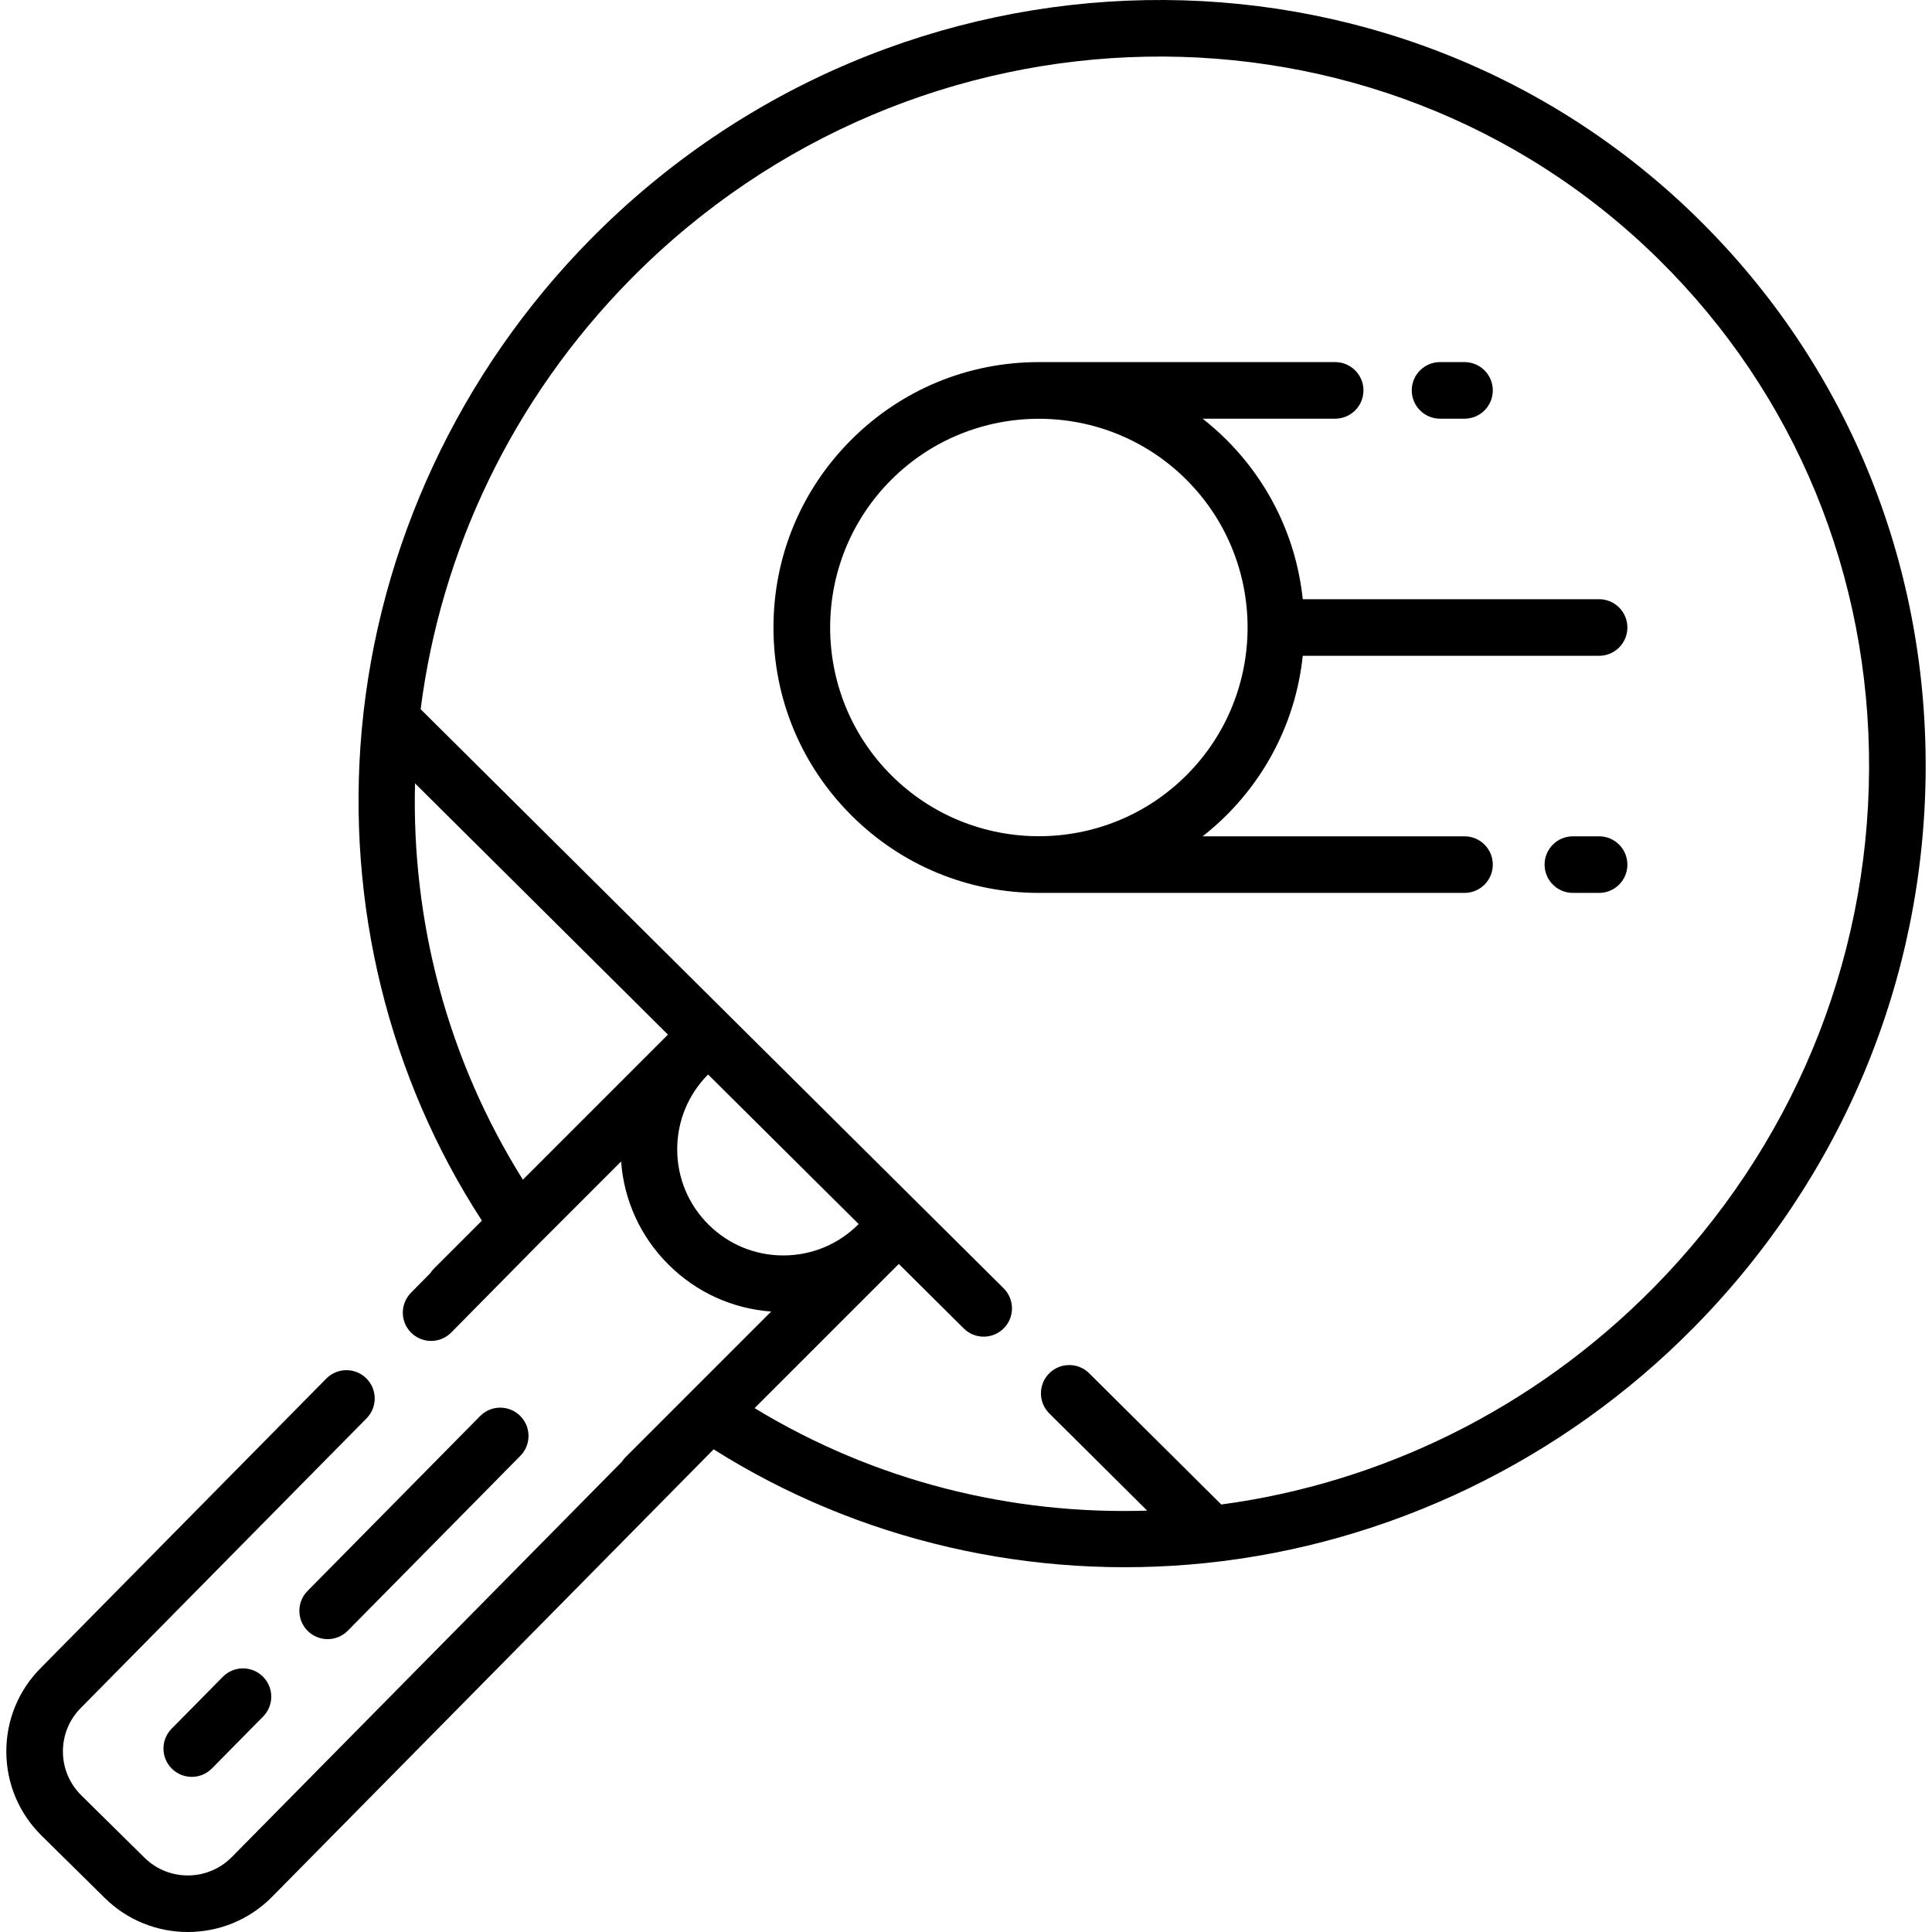 <svg id="Capa_1" enable-background="new 0 0 512.146 512.146" height="512" viewBox="0 0 512.146 512.146" width="512" xmlns="http://www.w3.org/2000/svg"><g><path d="m450.301 58.146c-80.616-79.545-212.391-77.18-293.75 5.273-34.735 35.203-56.28 81.427-60.665 130.157-4.145 46.066 7.149 91.974 31.862 130.001l-12.713 12.713c-.386.385-.717.804-1.001 1.244l-5.091 5.16c-2.909 2.948-2.877 7.697.071 10.606 2.948 2.908 7.697 2.877 10.606-.071l23.135-23.446 21.893-21.893c.756 10.306 5.119 19.896 12.501 27.277 7.382 7.382 16.971 11.745 27.277 12.501l-38.554 38.554c-.385.385-.716.802-.999 1.241l-103.438 104.83c-6.334 6.419-16.71 6.489-23.131.155l-16.758-16.536c-3.11-3.069-4.839-7.165-4.868-11.534s1.645-8.488 4.714-11.598l75.779-76.8c2.91-2.948 2.878-7.697-.071-10.606-2.949-2.911-7.698-2.879-10.606.071l-75.779 76.799c-5.883 5.962-9.092 13.858-9.036 22.233s3.37 16.228 9.332 22.11l16.759 16.537c6.101 6.019 14.062 9.022 22.021 9.021 8.1 0 16.198-3.111 22.322-9.318l117.058-118.633c38.36 24.219 84.427 34.905 130.451 30.145 48.667-5.036 94.599-27.197 129.334-62.4 39.389-39.918 61.233-92.443 61.511-147.901.277-55.522-21.09-107.335-60.166-145.892zm-340.287 149.512 67.051 66.603-38.454 38.454c-20.126-32.087-29.506-68.642-28.597-105.057zm97.632 125.14c-7.513 0-14.577-2.926-19.889-8.238s-8.238-12.376-8.238-19.889c0-7.489 2.909-14.53 8.189-19.837l39.91 39.644-.083.083c-5.313 5.312-12.376 8.237-19.889 8.237zm230.632 8.607c-31.948 32.378-72.528 51.776-114.533 57.417l-35.021-34.788c-2.939-2.919-7.687-2.904-10.606.035s-2.903 7.688.035 10.606l25.943 25.771c-35.946 1.145-72.11-7.747-104.065-27.169l38.11-38.11.118-.118 17.217 17.102c1.463 1.454 3.375 2.179 5.286 2.179 1.927 0 3.855-.739 5.321-2.214 2.919-2.939 2.903-7.688-.035-10.606l-154.54-153.509c5.298-41.636 24.088-81.987 55.721-114.046 75.549-76.564 197.808-78.867 272.537-5.13 36.176 35.695 55.958 83.689 55.7 135.14-.257 51.516-20.567 100.326-57.188 137.44z"/><path d="m81.589 432.351c1.461 1.442 3.364 2.161 5.267 2.161 1.936 0 3.872-.745 5.339-2.232l45.747-46.362c2.909-2.948 2.877-7.697-.071-10.606s-7.697-2.878-10.606.071l-45.747 46.362c-2.909 2.948-2.878 7.696.071 10.606z"/><path d="m59.069 444.496-13.576 13.759c-2.91 2.948-2.878 7.697.071 10.606 1.461 1.442 3.364 2.162 5.267 2.162 1.936 0 3.872-.745 5.339-2.232l13.576-13.759c2.91-2.948 2.878-7.697-.071-10.606-2.949-2.911-7.698-2.879-10.606.07z"/><path d="m381.735 110.986h6.487c4.142 0 7.5-3.358 7.5-7.5s-3.358-7.5-7.5-7.5h-6.487c-4.142 0-7.5 3.358-7.5 7.5s3.357 7.5 7.5 7.5z"/><path d="m423.898 221.696h-6.95c-4.142 0-7.5 3.358-7.5 7.5s3.358 7.5 7.5 7.5h6.95c4.142 0 7.5-3.358 7.5-7.5s-3.358-7.5-7.5-7.5z"/><path d="m423.898 158.841h-78.557c-1.681-15.956-8.699-30.745-20.203-42.248-2.013-2.014-4.139-3.872-6.342-5.607h35.138c4.142 0 7.5-3.358 7.5-7.5s-3.358-7.5-7.5-7.5h-78.544c-.006 0-.012.001-.018.001-18.785.005-36.446 7.322-49.73 20.606-13.289 13.288-20.606 30.956-20.606 49.749 0 18.792 7.318 36.46 20.606 49.748 13.288 13.289 30.956 20.606 49.748 20.606h112.831c4.142 0 7.5-3.358 7.5-7.5s-3.358-7.5-7.5-7.5h-69.424c2.203-1.735 4.328-3.593 6.341-5.606 11.504-11.504 18.523-26.292 20.203-42.249h78.557c4.142 0 7.5-3.358 7.5-7.5s-3.358-7.5-7.5-7.5zm-109.366 46.642c-21.582 21.583-56.7 21.584-78.284 0-21.583-21.583-21.583-56.701 0-78.284 10.792-10.792 24.967-16.187 39.142-16.187s28.351 5.396 39.142 16.187c21.582 21.584 21.582 56.701 0 78.284z"/></g></svg>